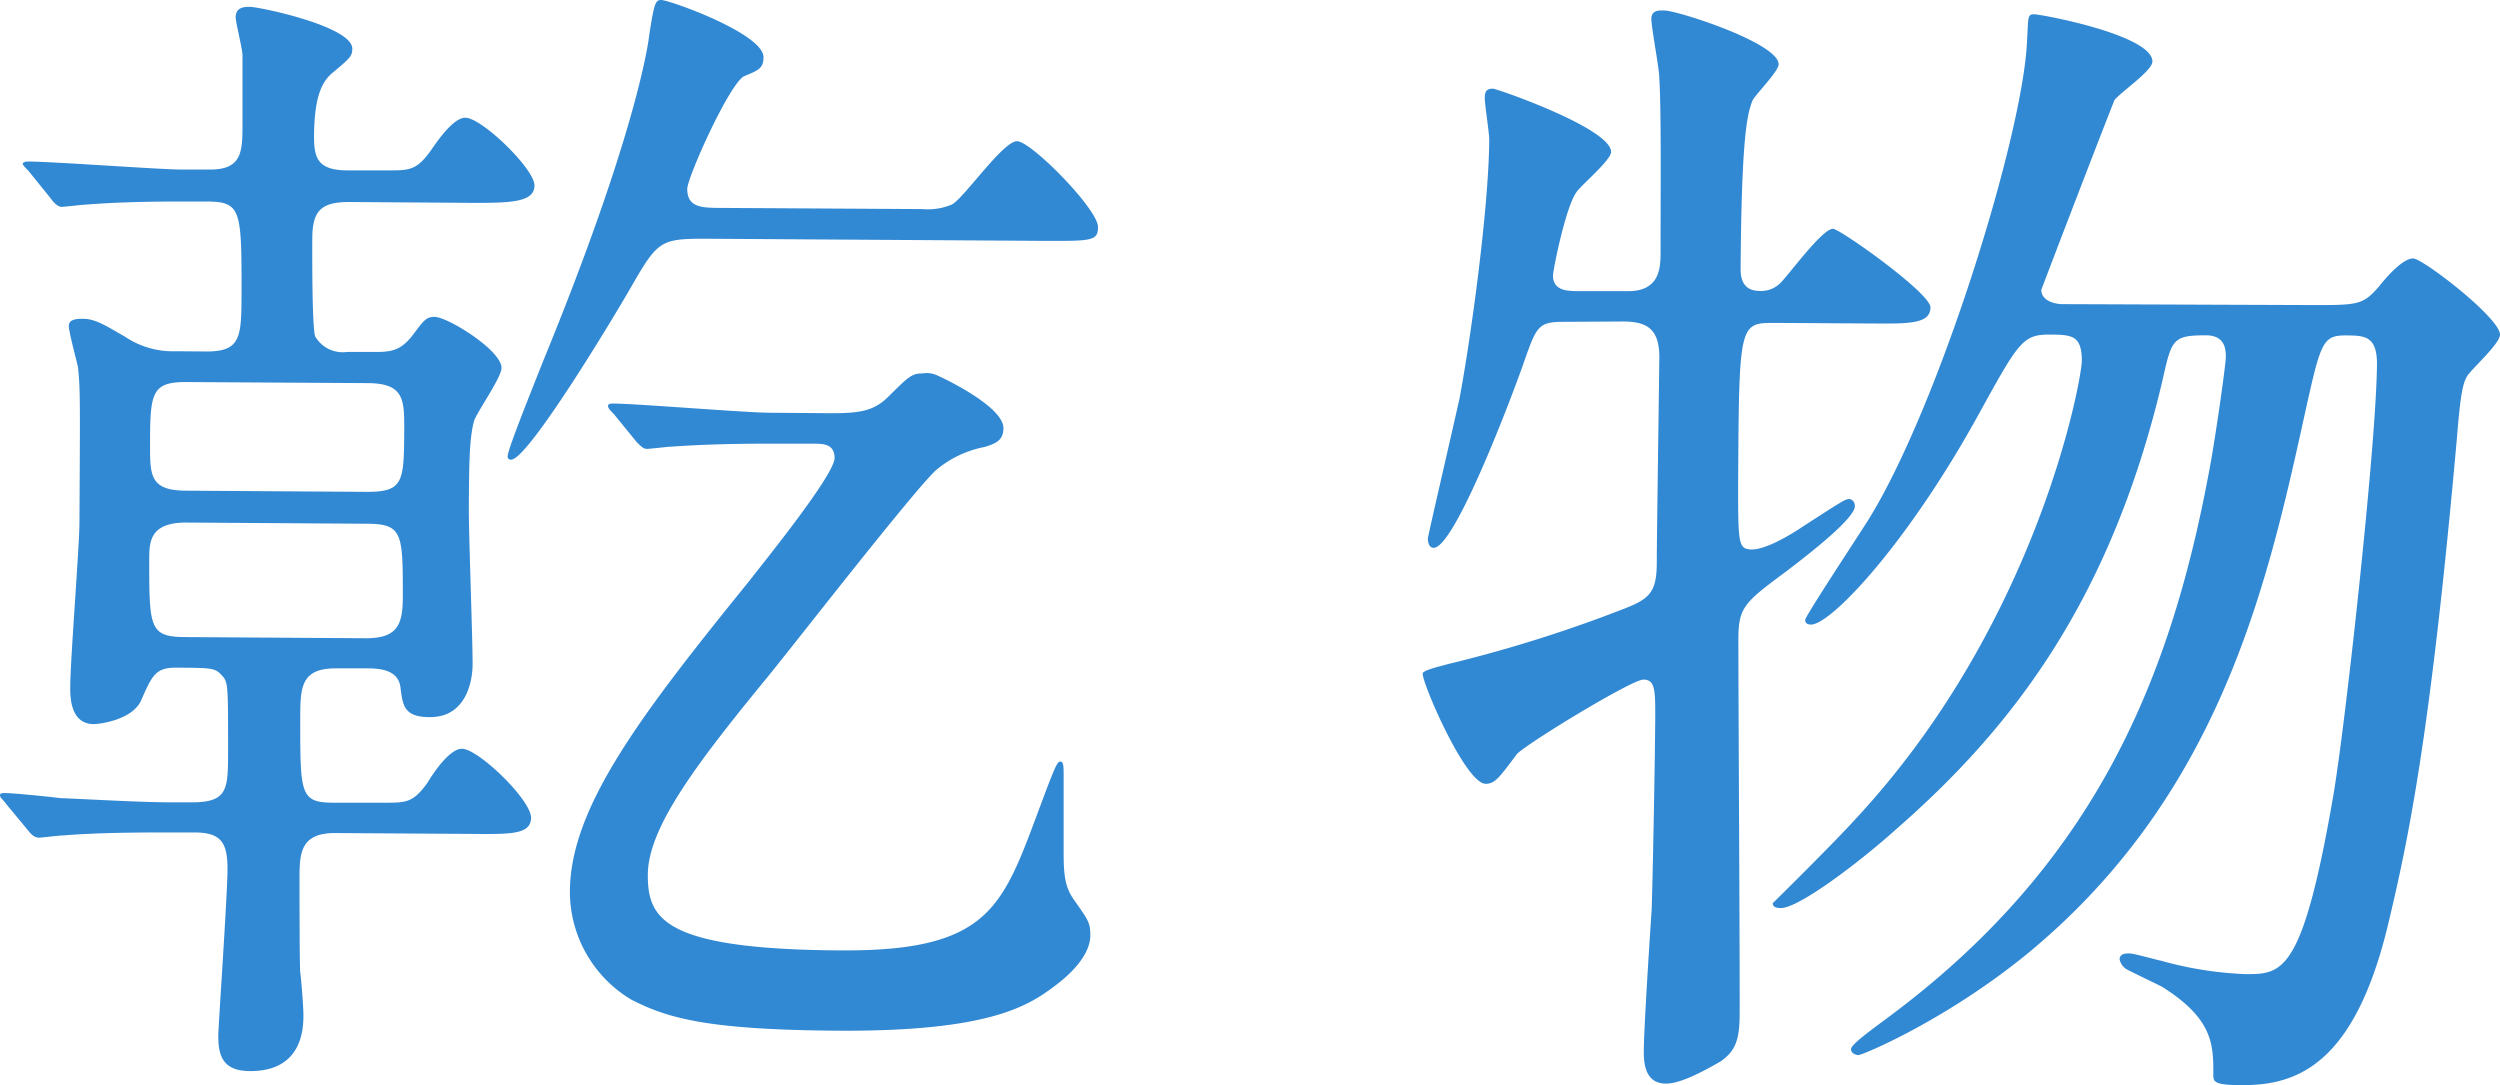 <svg viewBox="0 0 211.75 91.91" width="211.75" height="91.91" xmlns="http://www.w3.org/2000/svg"><g fill="#3188d3"><path d="m17.53 29.77c2.9 0 2.91-1.28 2.93-4.88 0-7 0-7.8-2.86-7.82h-2.8c-2.3 0-5.2.07-7.5.26-.3 0-1.8.19-2.1.19s-.7-.41-.9-.71l-1.88-2.33c-.2-.2-.5-.5-.5-.6s.2-.2.4-.2c2.1 0 11.1.67 13 .68h2.5c2.7 0 2.71-1.58 2.72-3.78v-5.9c0-.5-.58-2.81-.58-3.21 0-.9.8-.89 1.2-.89.8 0 8.69 1.65 8.68 3.55 0 .6-.2.8-1.51 1.9-.9.69-1.71 1.78-1.73 5.48 0 1.7.18 2.91 2.78 2.92h3.5c1.8 0 2.4 0 3.61-1.68.61-.89 1.92-2.78 2.92-2.78 1.4 0 5.87 4.34 5.86 5.74s-1.9 1.49-5.41 1.47l-10.3-.07c-2.4 0-3.1.78-3.11 3.09s0 7.7.25 8.3a2.69 2.69 0 0 0 2.69 1.31h2.2c1.4 0 2.3 0 3.41-1.48.9-1.2 1.11-1.5 1.81-1.49 1.1 0 5.68 2.83 5.67 4.33 0 .8-2.12 3.79-2.33 4.49-.4 1.5-.42 3.6-.44 7.6 0 2.1.33 11.2.32 13 0 1.4-.53 4.5-3.63 4.48-2.2 0-2.29-1-2.48-2.52s-1.79-1.61-2.89-1.61h-2.6c-3 0-3 1.68-3 4.38 0 6.3 0 7 2.86 7h4.3c1.8 0 2.4 0 3.61-1.68.6-1 1.92-2.89 2.92-2.89 1.4 0 5.87 4.34 5.86 5.84s-1.91 1.39-5.41 1.37l-11.2-.07c-2.9 0-3 1.68-3 3.78 0 1.6 0 6.6.05 7.9.1.71.28 3.11.28 3.71 0 1 0 4.8-4.53 4.77-2.3 0-2.69-1.32-2.68-3 0-.8.77-11.79.78-14.09s-.58-3.11-2.78-3.12h-2.5c-1.8 0-5.6 0-8.6.25-.4 0-1.8.19-2.1.19s-.6-.2-.9-.6l-1.89-2.28c-.2-.3-.5-.5-.5-.7s.2-.2.4-.2c.7 0 4 .33 4.7.43 3 .12 6.4.34 9.4.36h1.7c3.1 0 3.11-1.08 3.12-4.28 0-5.9 0-5.9-.56-6.51s-.89-.6-3.89-.62c-1.7 0-2 .69-2.92 2.78-.71 1.6-3.41 2-4 2-2 0-2-2.31-2-3.11 0-2.21.77-11.9.78-13.9.06-10.6.07-11.3-.12-13.2-.1-.5-.78-3-.78-3.51s.51-.61 1.17-.61c1.1 0 2 .61 3.59 1.52a7.25 7.25 0 0 0 4.3 1.23zm13.47 24.29c2.7 0 3.11-1.19 3.12-3.49 0-5.4 0-6.2-3.06-6.21l-15.3-.1c-3.1 0-3.11 1.68-3.12 3.08 0 5.81 0 6.61 3.06 6.62zm-15.29-21.7c-2.9 0-3 1-3 5.38 0 2.5 0 3.8 3 3.82l15.4.1c3.1 0 3.1-.89 3.13-5.29 0-2.5 0-3.9-3.08-3.92zm44-12.14c-3.7 0-4 .18-6.13 3.87-1.71 3-8.88 14.85-10.28 14.84a.26.26 0 0 1 -.3-.3c0-.6 2.44-6.59 2.94-7.89 7.7-18.74 8.95-26.74 9.06-27.85.41-2.59.51-2.89 1-2.89.7 0 8.68 2.85 8.67 4.85 0 .9-.4 1.1-1.61 1.59s-4.84 8.56-4.85 9.56c0 1.6 1.29 1.6 2.79 1.61l17.11.1a5.33 5.33 0 0 0 2.5-.38c1-.49 4.33-5.37 5.53-5.37s6.86 5.76 6.86 7.26c0 1.2-.51 1.2-4.81 1.18zm10.69 14.78c2.4 0 3.6-.18 4.81-1.37 1.71-1.69 2-2 2.91-2a2.16 2.16 0 0 1 1.1.1c.3.1 5.79 2.64 5.77 4.54 0 1-.6 1.29-1.6 1.59a9 9 0 0 0 -4 1.87c-1.52 1.2-12.11 14.84-14.39 17.63-6.28 7.64-10.11 12.84-10.13 16.74 0 3.7 1.26 6.31 16.36 6.4 12.3.07 13.62-3.52 16.57-11.4 1.52-4.09 1.73-4.59 2-4.59s.29.3.29 1.2v6.4c0 1.9.08 3 .88 4.11 1.19 1.7 1.38 1.91 1.38 3 0 1.8-1.92 3.48-3 4.28-2.25 1.7-5.56 3.88-18.35 3.8-11.2-.07-14.5-1.09-17.49-2.61a10.65 10.65 0 0 1 -5.24-9.13c0-7.1 5.89-14.87 15.16-26.31 1.71-2.19 7.25-9.06 7.26-10.46 0-1.2-1-1.2-1.69-1.21h-4.3c-2.5 0-5.31.07-7.81.25-.3 0-1.8.19-2.1.19s-.5-.21-.89-.61l-1.9-2.33c-.3-.3-.5-.5-.5-.7s.31-.2.4-.2c1.91 0 11.2.77 13.3.78z"/><path d="m132.45 27.26c-2.2 0-2.31.39-3.43 3.58-.91 2.6-5.79 15.57-7.59 15.56-.4 0-.5-.51-.49-.81.1-.59 2-8.78 2.67-11.78.93-4.89 2.49-16.09 2.53-22 0-.5-.38-3-.38-3.5s.1-.8.7-.8c.3 0 10 3.36 10 5.36 0 .7-2.62 2.89-2.92 3.39-.91 1.19-2 6.59-2 7.09 0 1.3 1.29 1.3 2.09 1.31h4.3c2.7 0 2.71-2.08 2.72-3.18 0-5.2.07-12.1-.11-14.9 0-.8-.67-4.21-.67-5s.81-.69 1.1-.69c1.11 0 9.69 2.76 9.68 4.56 0 .6-2 2.59-2.22 3.08-.41 1.1-.92 2.7-1 14.2 0 .5 0 1.9 1.58 1.91a2.3 2.3 0 0 0 1.81-.69c.7-.69 3.53-4.58 4.43-4.57.6 0 8.26 5.45 8.26 6.65 0 1.4-1.81 1.39-4.81 1.37l-8.4-.05c-3 0-3 .08-3.08 13.58 0 5.1 0 5.6 1.16 5.61s3.21-1.18 4.41-2c3.22-2.08 3.52-2.27 3.82-2.27s.5.3.5.6c0 1.2-5.24 5.07-5.74 5.47-3.61 2.68-4.12 3.07-4.13 5.77 0 5 .13 27.21.11 31.71 0 2.2-.32 3.19-1.63 4.09-1.2.69-3.31 1.88-4.61 1.87-1.5 0-1.89-1.21-1.88-2.71 0-2 .56-10.4.67-12.1.12-4 .28-12.9.3-16.2 0-2.3 0-3.2-1-3.21s-10.24 5.64-10.74 6.34c-1.42 1.89-1.82 2.49-2.62 2.49-1.7 0-5.35-8.44-5.34-9.34 0-.3 1.8-.69 2.1-.79a116.29 116.29 0 0 0 14.73-4.61c2.31-.88 3-1.38 3-4 0-2.1.19-14.8.21-17 .11-2.8-1-3.41-3.08-3.42zm63.41-1.42c3.9 0 4.3 0 5.71-1.66.71-.9 2-2.29 2.82-2.29s7.37 5.05 7.36 6.45c0 .8-2.52 3-2.82 3.58s-.51 1.2-.83 5.2c-2.26 25.29-4.11 34-5.85 41.27-2.87 11.88-7.78 13.55-12.39 13.52-2.4 0-2.39-.31-2.39-.91 0-2.5 0-4.7-4.36-7.43-.39-.2-2.49-1.21-2.89-1.42a1.27 1.27 0 0 1 -.69-.9c0-.5.6-.5.8-.5.4 0 2.2.52 2.7.62a30.86 30.86 0 0 0 7.19 1.14c3.1 0 4.8-.07 7.39-15 1-5.7 3.68-30 3.72-36.68 0-2.41-1.08-2.41-2.68-2.42-2 0-2.11.69-3.55 7.18-3.18 14.48-7.29 32-23.47 45.26-6.84 5.56-13.85 8.52-14.25 8.52-.1 0-.6-.11-.6-.51s1.81-1.69 3-2.58c17.8-13.14 24.22-29.01 27.5-47.28.52-3 1.25-8.19 1.25-8.79 0-.8-.18-1.8-1.68-1.81-2.91 0-2.91.38-3.73 4-4.41 18.57-12.78 29.32-22.43 37.76-3.21 2.89-8.34 6.76-9.84 6.75-.2 0-.7 0-.7-.41.61-.59 5.24-5.17 6.95-7.06 15.5-16.61 19.22-37.28 19.23-38.88 0-2.2-.89-2.21-2.79-2.22-2.2 0-2.6.68-5.84 6.56-6.06 11.07-12.6 18-14.3 18-.3 0-.5-.1-.5-.4s4.54-7.18 5.35-8.47c6-9.67 13.1-32.63 13.44-40.53.12-2 0-2.3.62-2.29s10 1.76 10 4c0 .8-2.81 2.68-3.22 3.28-1.11 2.79-5.18 13.37-6.19 16.06 0 .9 1.09 1.21 1.79 1.21z"/></g></svg>